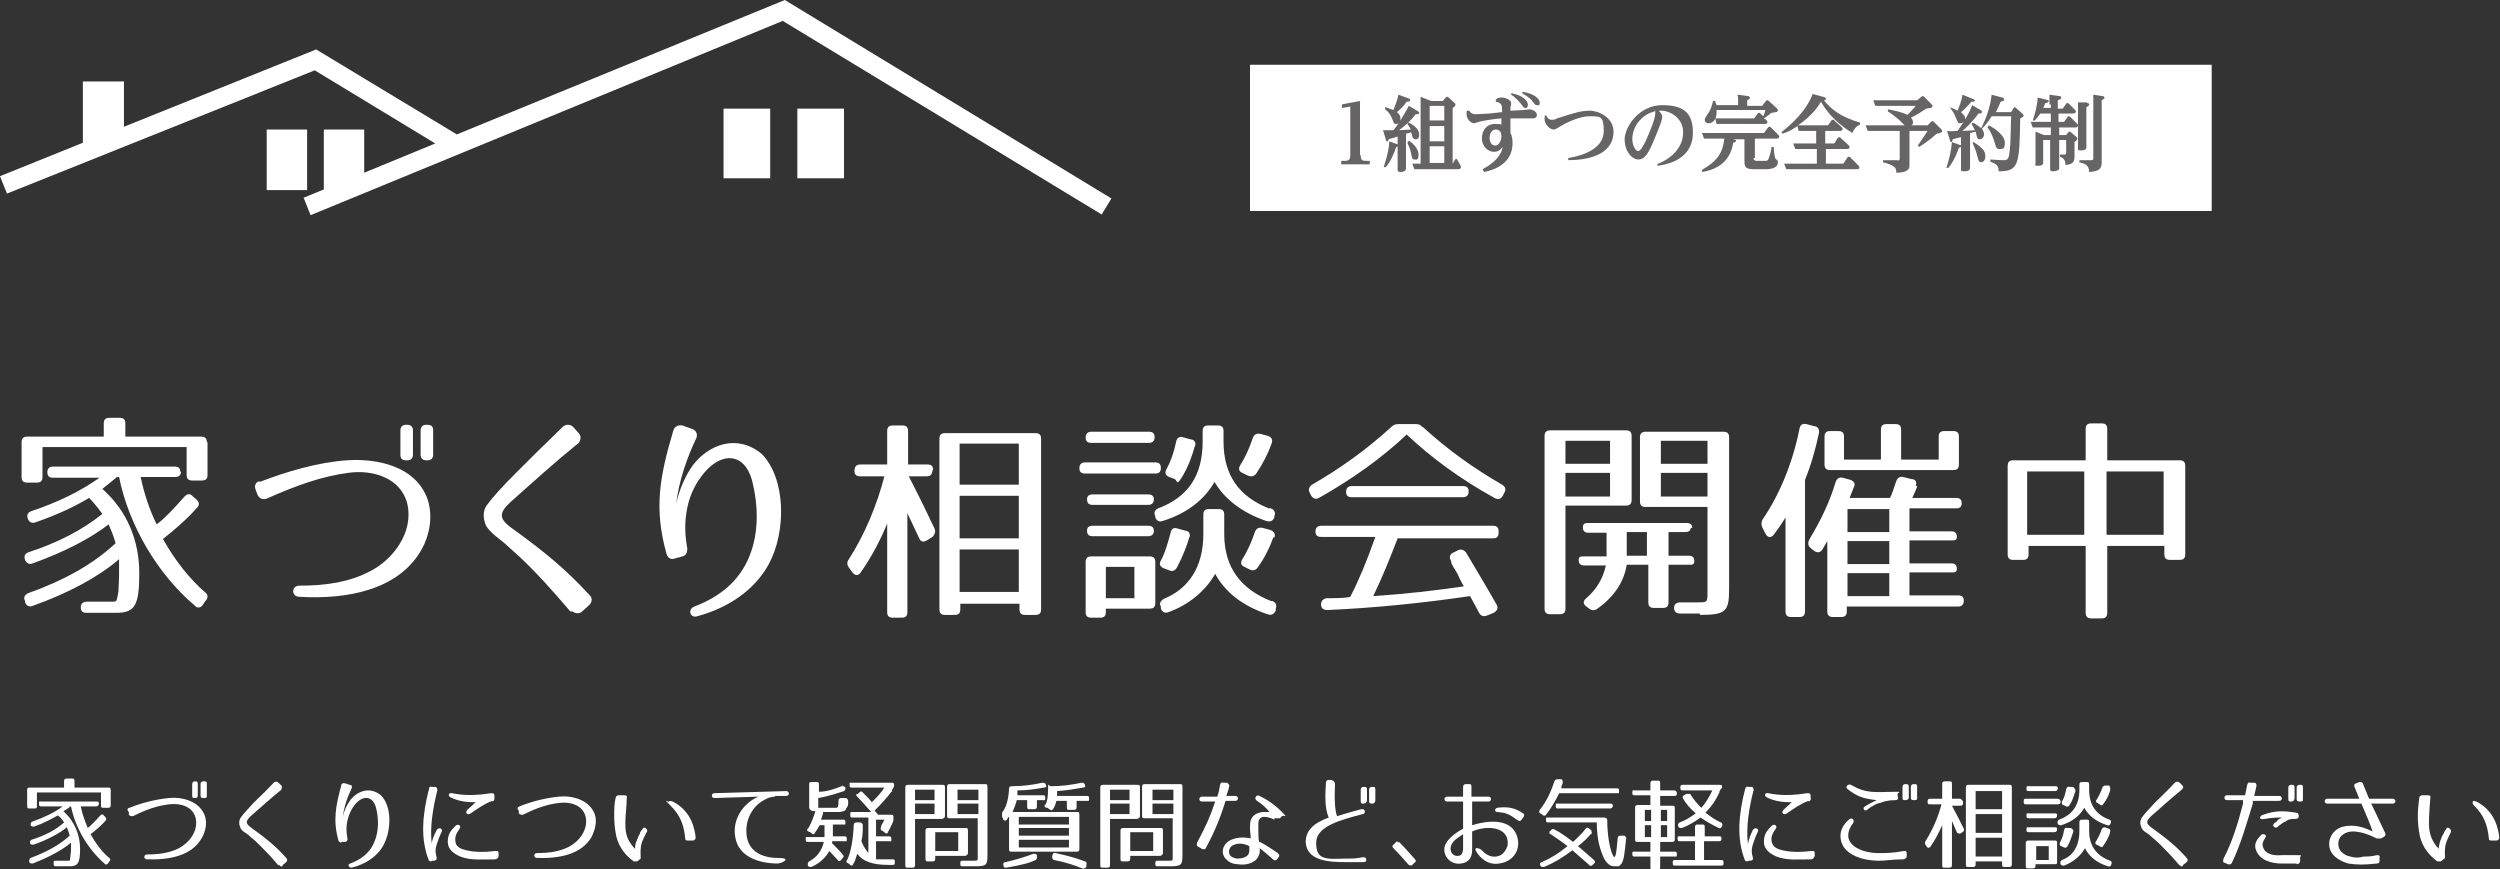 <?xml version="1.0" encoding="UTF-8"?>
<svg xmlns="http://www.w3.org/2000/svg" version="1.1" viewBox="0 0 359 124.8">
  <rect x="0" y="0" width="359" height="124.8" fill="#333333" stroke="none"/>
  <defs>
    <style>
      .cls-1 {
        fill: #666465;
      }

      .cls-2 {
        fill: #fff;
      }
    </style>
  </defs>
  <!-- Generator: Adobe Illustrator 28.7.1, SVG Export Plug-In . SVG Version: 1.2.0 Build 142)  -->
  <g>
    <g id="_レイヤー_1" data-name="レイヤー_1">
      <g id="_レイヤー_1-2" data-name="_レイヤー_1">
        <g>
          <polygon class="cls-2" points="112.7 0 65.6 19.3 45.4 7.1 17.8 18.2 17.8 11.7 11.9 11.7 11.9 20.5 0 25.3 1 27.8 45.2 10.1 62.5 20.6 52.3 24.8 52.3 18.6 46.5 18.6 46.5 27.2 43.6 28.4 44.6 30.9 112.4 3 158.2 30.8 159.6 28.5 112.7 0"/>
          <rect class="cls-2" x="103.9" y="15.6" width="6.7" height="10"/>
          <rect class="cls-2" x="114.5" y="15.6" width="6.7" height="10"/>
          <rect class="cls-2" x="38.3" y="18.6" width="5.8" height="8.7"/>
        </g>
        <g>
          <path class="cls-2" d="M15.9,113.5v2.1c0,.3-.1.4-.4.4h-.6c-.3,0-.4,0-.4-.4v-1.8H5.3v1.9c0,.3,0,.4-.4.4h-.6c-.3,0-.4,0-.4-.4v-2.2c0-.3,0-.4.4-.4h4.9v-.9c0-.3.1-.4.4-.4h.7c.3,0,.4,0,.4.4v.9h4.9c.2,0,.3,0,.3.4ZM14.2,115.4c0,.2-.1.4-.4.4h-2.2c.2,1.1.6,2.1,1,3.1.5-.4,1.1-1,1.8-1.8.2-.2.4-.2.5,0l.2.2c.2.2.2.4.1.5-.6.7-1.3,1.3-2.2,2,.8,1.4,1.7,2.6,2.7,3.4.2.2.2.3,0,.5l-.2.3c-.2.2-.4.2-.5,0-2.3-2-4.2-5.1-4.8-8.2h-.1c-.2.2-.5.4-1,.7,1.6,1.4,2.4,3.4,2.4,5.4s-.3,2.5-1.5,2.5h-1.9c-.3,0-.4,0-.4-.4s0-.4.4-.4h1.6c.5,0,.3,0,.4-.6,0-.2.1-.6.1-1.1v-.9c-1.3,1.1-3.2,2.1-5.5,3-.2,0-.4,0-.5-.2h0c0-.3,0-.5.2-.6,2.4-.9,4.2-1.9,5.6-3.2-.1-.5-.3-.9-.4-1.2-1.1.9-2.8,1.8-4.8,2.5-.2,0-.4,0-.5-.2h0c0-.2,0-.4.2-.5,1.9-.6,3.5-1.4,4.7-2.5-.3-.5-.6-.8-.9-1-.9.5-2,1.1-3.4,1.6-.2,0-.4,0-.5-.2h0c0-.2,0-.4.2-.5,1.7-.6,3.2-1.3,4.4-2.2h-3c-.3,0-.4,0-.4-.4s0-.3.4-.3h7.8c.3,0,.4,0,.4.3h0Z"/>
          <path class="cls-2" d="M18.6,116c1.7-.7,3.7-1.2,5.6-1.4,1.9-.2,4.4.4,5.2,2.5.4,1.1.1,2.3-.4,3.2-1.5,2.7-4.9,3.2-7.9,3.1-.5,0-.5-.7,0-.7,1.7,0,3.2-.2,4.6-.9,1.5-.8,2.8-2.5,2.4-4.3-.4-1.7-2.2-2.2-3.8-2-1.7.2-3.2.7-5.2,1.7-.3,0-.4,0-.6-.2v-.4c-.3-.3-.2-.5,0-.6h0ZM28,114.6h0c-.3,0-.4,0-.4-.4v-1.6c0-.2.1-.4.4-.4h0c.2,0,.4,0,.4.4v1.6c0,.3-.1.4-.4.4ZM29.3,114.6h0c-.3,0-.5,0-.5-.4v-1.6c0-.2.1-.4.4-.4h.1c.3,0,.4,0,.4.4v1.6c0,.3,0,.4-.4.4Z"/>
          <path class="cls-2" d="M40,124.3c-.6-.7-1.1-1.3-1.7-1.9-.7-.7-1.3-1.4-2.3-2.2-.3-.3-.6-.5-.9-.7-.3-.2-.5-.4-.6-.7-.2-.4-.2-.9,0-1.3.4-.6,1.1-1.3,1.9-2.2.8-.8,1.6-1.5,2.9-2.9.2-.2.5-.2.7,0l.4.4c.2.2,0,.4,0,.6-1.6,1.3-2.8,2.4-4.4,3.8-.7.7-.8,1,0,1.6,2.2,1.6,3.6,2.7,5.1,4.4.2.2.2.4,0,.6l-.5.4c0,.3-.3.3-.5,0h-.1Z"/>
          <path class="cls-2" d="M50.5,113.2c-.6,1.2-1.1,2.7-1.3,4.2.2-1,.6-1.8,1.1-2.5,1-1.3,2.8-2,4.4-.7,1.6,1.6,1.5,5,.4,7.1-.9,1.7-2.6,2.8-4.6,3.3-.5,0-.6-.5-.2-.6,1.6-.6,2.9-1.6,3.5-3.2.6-1.5.6-3.2.2-4.8-.5-1.8-1.9-1.8-3-.5-.5.6-.9,1.4-1.1,2.3-.2.8-.2,1.7,0,2.6,0,.2,0,.4-.3.5h-.5c-.2.2-.4,0-.5-.2-.8-2.9-.4-4.9.4-7.9,0-.3.3-.4.6-.3l.6.2c.3,0,.4.2.3.5Z"/>
          <path class="cls-2" d="M62.8,113.5c-.6,2.4-1.1,5.2-.8,7.7,0-.5.3-1.2.7-2,.3-.5,1-.2.7.3-.3.6-.5,1.2-.7,1.8-.2.6-.2,1.2,0,1.8,0,.3,0,.4-.3.5h-.3c-.3.2-.4,0-.5,0-1.3-3.2-.9-6.8,0-10.3,0-.3.2-.4.5-.3h.5s.3.3.2.6h0ZM71.1,123.4c-1.7,0-3.5.2-5-.4-.9-.4-1.8-1-1.8-2.1s.4-1.6,1.1-2.3c.4-.4.9,0,.6.4-.5.7-.7,1.2-.6,1.8,0,.6.5,1,1.2,1.2,1.3.4,2.9.4,4.6.2.3,0,.4,0,.4.4v.3c0,.3-.3.5-.5.5ZM70.7,115c-1.1.4-2.1,1.1-3.1,1.8-.4.3-.9,0-.5-.5l1.2-1.1c-.8,0-2.2,0-3.6-.7-.4-.2-.3-.7.2-.6,1.9.4,3.7.3,5.6,0,.3,0,.5,0,.5.4v.2c0,.3,0,.5-.3.6h0Z"/>
          <path class="cls-2" d="M74.6,115.8c1.7-.7,3.7-1.2,5.6-1.4,1.9-.2,4.4.4,5.2,2.5.4,1.1,0,2.3-.4,3.2-1.5,2.7-4.9,3.2-7.9,3.1-.5,0-.5-.7,0-.7,1.7,0,3.2-.2,4.6-.9,1.5-.8,2.8-2.5,2.4-4.3-.4-1.7-2.2-2.2-3.8-2-1.7.2-3.2.7-5.2,1.7-.3,0-.4,0-.6-.2v-.4c-.3-.3-.2-.5.1-.6Z"/>
          <path class="cls-2" d="M90,114.5c0,1.4-.2,2.5-.2,3.6s0,2.4,1.4,3.8c0-.3,0-.7.2-1.1.2-.5.3-.8.5-1.1,0-.3.3-.5.4-.7s.3-.2.5,0,.2.4,0,.6c-.2.4-.4.8-.6,1.3-.3.9-.2,1.6-.2,2v.4l-.5.4h-.5c-1.2-.9-2.1-2-2.5-3.6-.2-1-.3-1.9-.3-2.9s0-1.7.2-2.6c0-.2.2-.4.4-.4h.5c.6,0,.8,0,.7.4h0ZM98.4,120.4c-.2-2.1-.8-3.4-2.1-4.7s-.3-.4-.2-.6c0-.2.4,0,.5,0,2.8,1.4,3.2,4.2,3.3,5.2,0,.2-.2.4-.4.4h-.7c-.2,0-.4,0-.4-.3Z"/>
          <path class="cls-2" d="M111.3,114.4c-.6,0-1.1.2-1.6.5-1.7.9-2.7,2.9-2.5,4.9.2,2.5,2.3,3.4,4.5,3.4s.5.8,0,.8c-2.6,0-5.6-.9-6.1-3.7-.5-2.5,1-4.9,3.3-5.9l-6.3.2c-.5,0-.5-.7,0-.7l10.3-.3c.5,0,.5.7,0,.7h-1.6Z"/>
          <path class="cls-2" d="M120.9,112.9c.2,0,.4,0,.5.2h0c0,.2,0,.4-.2.5-1.2.4-2.5.8-3.7,1v1.4h2.6c.3,0,.3-.5.3-.8v-.2c0-.3.2-.4.4-.4h.6c.3,0,.4.3.4.5,0,.4,0,.7-.3,1,0,.3-.3.4-.9.5h-2.4c0,.4-.2.7-.3,1.1h3.1c.3,0,.4,0,.4.4s0,.3-.4.3h-1.4v1.7h1.6c.3,0,.4,0,.4.4s0,.3-.4.3h-1.7v.3c.6.6,1.1,1.1,1.5,1.6.2.2.2.4,0,.5l-.2.3c-.2.2-.4.2-.5,0-.5-.5-.9-1-1.2-1.3-.5.9-1.4,1.8-2.6,2.3-.2,0-.4,0-.5-.2h0c0-.3,0-.5.2-.6,1.1-.6,1.8-1.5,2.1-2.8h-2.2c-.3,0-.4,0-.4-.4s0-.3.4-.3h2.3v-1.7h-.7c-.2.4-.4.7-.7,1.1,0,.2-.3.3-.5,0l-.4-.2c-.2,0-.3-.3,0-.5.4-.7.7-1.5,1-2.4-.7,0-.9-.3-.9-.6v-3.2c0-.3,0-.4.4-.4h.6c.3,0,.4,0,.4.4v1c1.1,0,2.3-.4,3.5-.9h-.2ZM128,113.7c-.6.8-1.4,1.7-2.4,2.7l.5.6h1.8c.3,0,.4,0,.4.4v.2c0,.2,0,.3-.1.5-.2.4-.4.9-.7,1.4,0,.2-.3.3-.5,0l-.3-.2c-.2,0-.3-.3-.2-.5,0-.3.3-.6.5-1.1h-1.2v2.4h1.8c.3,0,.4,0,.4.4s0,.3-.4.3h-1.8v2.6h2.3c.3,0,.4,0,.4.4s-.1.4-.4.4h-.5c-2.3,0-3.7-.5-4.5-1.6-.2.6-.3,1.1-.6,1.5,0,.2-.3.3-.5,0l-.3-.2c-.2,0-.2-.3,0-.5.5-1.1.8-2.8.9-4.9,0-.3.2-.4.4-.4h.5c.2,0,.4.2.4.4,0,.7,0,1.5-.2,2.3.3.8.7,1.3,1,1.7v-5.1h-2.2c-.3,0-.4,0-.4-.4s0-.4.4-.4h2.6c-.8-.9-1.4-1.6-1.9-2.1s-.2-.4,0-.5l.2-.2c.2-.2.4-.2.5,0,.5.5,1,1,1.3,1.4.6-.6,1.3-1.3,1.8-2.1h-4.6c-.3,0-.4,0-.4-.4s0-.3.4-.3h5.6c.3,0,.4,0,.4.4h0c-.1.4-.2.5-.3.6v.3h0Z"/>
          <path class="cls-2" d="M135.2,117.6h-3.8v6.6c0,.3-.1.4-.4.4h-.6c-.3,0-.4,0-.4-.4v-11.1c0-.3.1-.4.4-.4h4.9c.3,0,.4,0,.4.4v4.1c0,.2-.2.4-.5.4h0ZM134.2,113.4h-2.8v1.5h2.8v-1.5ZM134.2,115.4h-2.8v1.5h2.8v-1.5ZM138.6,122.9h-4.3v.4c0,.3-.1.4-.4.4h-.6c-.3,0-.4,0-.4-.4v-4c0-.3.1-.4.4-.4h5.3c.3,0,.4,0,.4.4v3.3s-.2.3-.4.3ZM137.6,119.5h-3.3v2.7h3.3v-2.7ZM140,124.4h-1.7c-.3,0-.4,0-.4-.4s.1-.4.4-.4h1.5c.7,0,.6,0,.6-.9v-5.2h-4c-.3,0-.4,0-.4-.4v-4.1c0-.3.1-.4.4-.4h5c.3,0,.4,0,.4.4v9.7c0,1.5-.1,1.7-1.8,1.7ZM140.5,113.4h-3v1.5h3v-1.5ZM140.5,115.4h-3v1.5h3v-1.5Z"/>
          <path class="cls-2" d="M143.9,116.7c.6-.8.9-1.8,1-3.4,0-.3.1-.4.4-.4,1.6,0,3-.2,4.4-.5.2,0,.4,0,.5.3s0,.4-.3.4c-1.2.2-2.3.4-3.8.4v.7h3.6c.3,0,.4,0,.4.4s-.1.3-.4.3h-.8v.9c0,.3-.1.4-.4.4h-.6c-.3,0-.4,0-.4-.4v-.9h-1.5c-.1.5-.3,1-.6,1.7h9.2c.3,0,.4,0,.4.4v4.9c0,.3-.1.4-.4.4h-9.3c-.3,0-.4,0-.4-.4v-4.6c-.1,0-.2.2-.3.4-.2.2-.4.2-.5,0l-.2-.4v-.5h0ZM148.7,123.5c-1,.5-2.5.8-4.2,1.1-.2,0-.4,0-.4-.3h0c-.1-.3,0-.5.3-.5,1.3-.3,2.7-.7,4-1.2.2,0,.4,0,.5.2v.2c0,.2,0,.4-.2.5h0ZM153.5,117.3h-7.2v1.1h7.2v-1.1ZM153.5,118.9h-7.2v1.1h7.2v-1.1ZM153.5,120.6h-7.2v1.1h7.2v-1.1ZM150.1,115.6c.3-.5.4-1.2.4-2.3s.1-.4.4-.4c1.6,0,3-.2,4.4-.5.2,0,.4,0,.5.3s0,.4-.3.4c-1.1.2-2.3.4-3.7.5v.7h4.2c.3,0,.4,0,.4.4s-.1.3-.4.3h-1.4v.9c0,.3-.1.4-.4.4h-.6c-.3,0-.4,0-.4-.4v-.9h-1.5c-.1.4-.2.8-.5,1.2-.1.2-.3.2-.5,0l-.3-.2c-.4,0-.5-.3-.3-.5h0ZM151.6,122.5c2.3.5,3.4.9,4.2,1.2.2,0,.3.3.2.5v.3c-.2.2-.4.3-.6.2-1.2-.5-2.5-.9-4-1.2-.2,0-.3-.2-.3-.4v-.2c.1-.4.3-.5.5-.4h0Z"/>
          <path class="cls-2" d="M163.2,117.6h-3.8v6.6c0,.3-.1.4-.4.4h-.6c-.3,0-.4,0-.4-.4v-11.1c0-.3.1-.4.4-.4h4.9c.3,0,.4,0,.4.4v4.1c0,.2-.2.4-.5.4h0ZM162.2,113.4h-2.8v1.5h2.8v-1.5ZM162.2,115.4h-2.8v1.5h2.8v-1.5ZM166.6,122.9h-4.3v.4c0,.3-.1.4-.4.4h-.6c-.3,0-.4,0-.4-.4v-4c0-.3.1-.4.4-.4h5.3c.3,0,.4,0,.4.4v3.3s-.2.3-.4.3ZM165.6,119.5h-3.3v2.7h3.3v-2.7ZM168,124.4h-1.7c-.3,0-.4,0-.4-.4s.1-.4.4-.4h1.5c.7,0,.6,0,.6-.9v-5.2h-4c-.3,0-.4,0-.4-.4v-4.1c0-.3.1-.4.4-.4h5c.3,0,.4,0,.4.4v9.7c0,1.5-.1,1.7-1.8,1.7ZM168.5,113.4h-3v1.5h3v-1.5ZM168.5,115.4h-3v1.5h3v-1.5Z"/>
          <path class="cls-2" d="M173.2,121.7c-.1.3-.3.3-.6.2l-.5-.3c-.2,0-.3-.3-.2-.6,1.2-2.2,2-4,2.6-5.9h-1.9c-.5,0-.5-.7,0-.7h2.2c.2-.5.3-1.1.4-1.7.1-.3.2-.4.5-.3h.5c.3.2.4.4.3.6-.1.5-.3.9-.4,1.3h1.3c.5,0,.5.7,0,.7h-1.4c-.7,2.2-1.4,4.1-2.8,6.7h0ZM183,117.7c-.6-.3-1.1-.4-1.5-.4s-.8.3-.8.9v1.2c0,.4,0,.9.1,1.5.3,0,1.5.8,2.7,1.6.2.2.3.4.1.6l-.2.3c-.2.2-.4.2-.6,0-.9-.8-1.5-1.3-1.9-1.6v.5c0,.2-.1.5-.2.7-.5,1-1.9,1.3-3,1.1-.5,0-1.1-.2-1.5-.6-1.1-.9-.6-2.4.6-2.9.9-.4,1.9-.4,2.8-.2,0-.6-.1-1-.1-1.4s0-.8.1-1.2c.3-.9,1.2-1.2,2-1.2s.5,0,.7,0c-.4-.5-1-1.1-1.8-1.6-.5-.3-.1-1,.4-.7,1.2.6,2.2,1.3,3.2,2.3s.2.4,0,.6l-.3.3h-.8s0,.2,0,.2ZM177,121.4c-.5.3-.7,1-.3,1.5.2.2.5.3.9.4.7,0,1.5-.2,1.7-.7.1-.2.1-.3.1-.5v-.6c-.8-.4-1.6-.5-2.4-.1Z"/>
          <path class="cls-2" d="M191.7,112.7c-.1,2.2,0,3.7.3,4.5.7-.2,1.9-.6,3.5-1,.3,0,.4,0,.5.3,0,.2-.1.4-.3.4-3,.8-6.7,1.7-6.7,4.1s1.2,2.4,4,2.3c1.2,0,1.6,0,2.7-.2.3,0,.4,0,.5.3,0,.3-.1.4-.4.4h-2.7c-2.3,0-5.5-.2-5.6-2.9,0-1.6,1.1-2.7,3.3-3.5-.6-1.4-.5-3.3-.4-5,0-.3.2-.4.4-.4h.4c.4.2.5.3.5.6h0ZM195.8,115.4h0c-.3,0-.4,0-.4-.4v-1.6c0-.2.1-.4.4-.4h.1c.2,0,.4,0,.4.4v1.6c-.1.3-.3.4-.5.4ZM197.1,115.4h0c-.3,0-.5,0-.5-.4v-1.6c0-.2.1-.4.4-.4h.1c.3,0,.4,0,.4.4v1.6c-.1.3-.2.4-.4.4Z"/>
          <path class="cls-2" d="M200.9,120.9c.8.8,1.5,1.6,2.3,2.5.2.2.1.4-.1.5l-.3.3c-.2.2-.4,0-.5,0-.8-.9-1.5-1.7-2.2-2.4-.2-.2-.2-.4,0-.5l.3-.3c.1-.2.3-.2.5,0h0Z"/>
          <path class="cls-2" d="M211.4,115.1v3.4c1.9-.6,5.2-1.1,6.3,1.2.9,2-.2,4-2.4,4.3-1.1.2-2.2-.2-3.1-1.4s.3-.8.6-.5c.7.8,1.7,1.2,2.7.7.5-.3.8-.8,1-1.4.3-2.8-3.1-2.9-5.1-2v2.7c0,1-.5,1.8-1.6,1.9-1.2.2-2.4-.7-2.4-2s1.6-2.4,2.7-3v-3.9h-2.3c-.5,0-.5-.7,0-.7h2.3v-1.4c0-.3.2-.4.4-.4h.4c.3,0,.4,0,.4.4v1.4h2.5c.4,0,.4.7,0,.7h-2.4,0ZM208.3,121.9c0,.6.5,1.1,1.1,1,.5,0,.7-.5.7-1.1v-2c-.7.5-1.8,1-1.8,2.1ZM217.8,117.7c-1.2-.9-1.7-1-2.8-1.1-.4,0-.4-.5,0-.6,1.5-.2,2.6,0,3.7.8.2,0,.2.3.1.5l-.3.4c-.2.3-.4.2-.7,0Z"/>
          <path class="cls-2" d="M224.4,112.5c-.1.2-.2.4-.2.7h7.9c.3,0,.4,0,.4.4s-.1.3-.4.3h-8.2c-.5,1-1.1,2.1-1.9,3.1-.2.2-.3.2-.5,0l-.3-.2c-.2,0-.2-.3-.1-.5.9-1.1,1.6-2.5,2.1-4.1.1-.2.2-.3.5-.3h.5c.2,0,.2.3.2.5h0ZM228.5,119.7c-.5.6-1.1,1.2-1.9,1.8.7.6,1.5,1.3,2.3,2,.2.2.2.4,0,.5l-.2.2c-.2.2-.4.2-.5,0-.9-.8-1.7-1.5-2.4-2.1-1.2.9-2.6,1.8-4.1,2.4-.2,0-.4,0-.5-.2h0c-.1-.2-.1-.4.2-.5,1.2-.5,2.5-1.3,3.7-2.3-.9-.7-1.7-1.2-2.4-1.7-.2,0-.3-.3-.1-.5h.1c.1-.3.3-.3.5-.2,1,.5,1.9,1.2,2.7,1.8.6-.6,1.3-1.2,1.8-1.9.2-.2.3-.2.5,0l.3.2c0,.2.2.4,0,.6h0ZM230.8,117.8c0,2.2.4,4.2.8,5s.5-.3.7-2.4c0-.3.2-.4.4-.4h.5c.2,0,.4.3.3.5-.1,1.1-.2,1.9-.3,2.5-.1.5-.2.8-.4,1.1-.1,0-.2.2-.3.3h-.7c-.7,0-1.3-.6-1.7-1.7-.5-1.2-.8-2.7-.8-4.6h-6.9c-.3,0-.4,0-.4-.4s.1-.3.4-.3h8c.2,0,.4.2.4.3h0ZM231.6,115.7c0,.2-.1.4-.4.4h-7.4c-.3,0-.4,0-.4-.4s.1-.3.4-.3h7.4c.2,0,.4,0,.4.3Z"/>
          <path class="cls-2" d="M240.8,114c0,.2-.1.3-.4.3h-2v1.4h1.7c.3,0,.4,0,.4.4v4.4c0,.3-.1.4-.4.4h-1.7v1.4h2c.3,0,.4,0,.4.4s-.1.3-.4.3h-2v1.5c0,.3-.1.4-.4.4h-.6c-.3,0-.4,0-.4-.4v-1.5h-2.2c-.3,0-.4,0-.4-.4s.1-.3.4-.3h2.2v-1.4h-1.8c-.3,0-.4,0-.4-.4v-4.5c0-.3.1-.4.4-.4h1.8v-1.4h-2.2c-.3,0-.4,0-.4-.4s.1-.3.4-.3h2.2v-1c0-.3.1-.4.4-.4h.6c.3,0,.4,0,.4.4v1h2c.3,0,.4.2.4.5ZM237.1,116.3h-.9v1.6h.9v-1.6ZM237.1,118.5h-.9v1.7h.9v-1.7ZM239.4,116.3h-.9v1.6h.9v-1.6ZM239.4,118.5h-.9v1.7h.9v-1.7ZM247.2,120.5c0,.2-.1.3-.4.3h-2.1v2.7h2.4c.3,0,.4,0,.4.4s-.1.4-.4.4h-6.5c-.3,0-.4,0-.4-.4s.1-.4.4-.4h2.8v-2.7h-2.1c-.3,0-.4,0-.4-.4s.1-.3.4-.3h2.1v-1.3c0-.3.1-.4.4-.4h.6c.3,0,.4,0,.4.4v1.3h2.1c.2,0,.3,0,.3.4ZM246.9,113.8c-.5,1.1-1.1,2-2,2.9.8.6,1.5,1.1,2.2,1.4.2,0,.3.3.2.5h0c-.1.3-.3.4-.5.3-1-.5-1.9-1-2.6-1.5-.7.5-1.6,1.1-2.7,1.5-.2,0-.4,0-.5-.2h0c-.1-.3,0-.5.2-.6.8-.3,1.5-.7,2.3-1.3-.8-.7-1.4-1.4-1.8-2.1-.1-.2-.1-.4.1-.5l.4-.2h.5c.5.8,1,1.4,1.6,2,.6-.6,1.1-1.5,1.6-2.5h-4.2c-.3,0-.4,0-.4-.4s.1-.4.4-.4h5.2c.3,0,.4,0,.4.4h0c-.3.3-.3.4-.4.6h0Z"/>
          <path class="cls-2" d="M251.8,113.5c-.6,2.4-1.1,5.2-.8,7.7.1-.5.3-1.2.7-2,.3-.5,1-.2.7.3-.3.6-.5,1.2-.7,1.8-.2.6-.2,1.2,0,1.8.1.3,0,.4-.3.5h-.3c-.3.2-.4,0-.5,0-1.3-3.2-.9-6.8,0-10.3.1-.3.2-.4.5-.3h.5c.1,0,.3.3.2.6h0ZM260.1,123.4c-1.7,0-3.5.2-5-.4-.9-.4-1.8-1-1.8-2.1s.4-1.6,1.1-2.3c.4-.4.9,0,.6.4-.5.7-.7,1.2-.6,1.8.1.6.5,1,1.2,1.2,1.3.4,2.9.4,4.6.2.3,0,.4,0,.4.4v.3c-.1.3-.3.5-.5.5ZM259.7,115c-1.1.4-2.1,1.1-3.1,1.8-.4.3-.9,0-.5-.5l1.2-1.1c-.8,0-2.2,0-3.6-.7-.4-.2-.3-.7.2-.6,1.9.4,3.7.3,5.6,0,.3,0,.5,0,.5.4v.2c.1.3,0,.5-.3.6h0Z"/>
          <path class="cls-2" d="M273.3,123.4c-1.5,0-2.5.2-3.4.2-1.5,0-3.2-.3-4.4-1.2-1.1-.8-1.5-2.2-1-3.4.2-.4.5-.9,1-1.3.4-.4.9,0,.6.5-2.2,3,1.3,4.4,3.9,4.3.9,0,1.8,0,3.4-.3.3,0,.4,0,.4.4v.4c0,.2-.3.4-.5.4ZM272.2,114.9c-1.1,0-1.7.2-2.2.4-.3,0-1,.3-1.9,1-.4.3-.7-.3-.3-.5.8-.5,1.5-.8,1.7-.9-1.7-.2-2.7-.4-4.2-1.6-.4-.3.1-.8.5-.6,1,.6,1.9.9,2.9,1s2.2,0,3.4,0,.4,0,.4.4v.2c.2.4,0,.6-.3.6ZM273.6,114.9h0c-.3,0-.4,0-.4-.4v-1.5c0-.2.1-.4.4-.4h.1c.2,0,.4,0,.4.4v1.6c-.1.2-.2.3-.5.3ZM274.9,114.9h0c-.3,0-.5,0-.5-.4v-1.5c0-.2.1-.4.4-.4h.1c.3,0,.4,0,.4.4v1.6c0,.2,0,.3-.4.3Z"/>
          <path class="cls-2" d="M281.9,115.3h0c0,.3-.1.4-.4.4h-1.2c.7,1.3,1.3,2.5,1.7,3.3.1.2,0,.4-.2.5l-.3.2c-.2,0-.4,0-.5-.2l-.7-1.6v6.3c0,.3-.1.4-.4.4h-.6c-.3,0-.4,0-.4-.4v-5.7c-.5,1.1-1,2.1-1.7,3.1-.2.2-.4.2-.5,0l-.2-.3c-.1-.2-.1-.3,0-.5,1-1.6,1.8-3.4,2.3-5.3h-1.6c-.3,0-.4,0-.4-.4h0c0-.3.1-.4.4-.4h1.7v-2.1c0-.3.1-.4.4-.4h.6c.3,0,.4,0,.4.4v2.1h1.2c.3.2.4.3.4.6h0ZM288.5,124.5h-.6c-.3,0-.4,0-.4-.4v-.4h-3.8v.4c0,.3-.1.4-.4.4h-.6c-.3,0-.4,0-.4-.4v-11c0-.3.1-.4.4-.4h5.8c.3,0,.4,0,.4.4v11c0,.3-.1.4-.4.4ZM287.5,113.6h-3.8v2.6h3.8v-2.6ZM287.5,116.9h-3.8v2.7h3.8v-2.7ZM287.5,120.3h-3.8v2.7h3.8v-2.7Z"/>
          <path class="cls-2" d="M295.9,115.1c0,.3-.1.4-.4.4h-4.5c-.3,0-.4,0-.4-.4s.1-.4.4-.4h4.5c.2,0,.4.2.4.4ZM295.5,113.2c0,.2-.1.4-.4.4h-3.7c-.3,0-.4,0-.4-.4s.1-.3.4-.3h3.7c.2,0,.4,0,.4.3ZM295.1,124.1h-2.8v.2c0,.3-.1.4-.4.4h-.6c-.3,0-.4,0-.4-.4v-3.2c0-.3.1-.4.4-.4h3.7c.3,0,.4,0,.4.4v2.6c0,.3,0,.4-.3.4h0ZM295.4,117.1c0,.2-.1.4-.4.4h-3.6c-.3,0-.4,0-.4-.4s.1-.3.4-.3h3.6c.3,0,.4,0,.4.3ZM295.4,119.1c0,.2-.1.4-.4.4h-3.6c-.3,0-.4,0-.4-.4s.1-.3.4-.3h3.6c.3,0,.4,0,.4.3ZM294.2,121.5h-1.8v2h1.8v-2ZM302.9,117.7c.2,0,.3.3.2.5h0c-.1.3-.3.4-.5.3-1.6-.5-2.7-1.4-3.3-2.5-.6,1.1-1.7,2-3.3,2.5-.2,0-.4,0-.5-.2h0c-.1-.3,0-.5.2-.6,1.9-.7,2.9-2.1,2.9-4.3v-.7c0-.3.1-.4.4-.4h.6c.3,0,.4,0,.4.4v.7c0,2.2,1,3.6,2.9,4.3h0ZM297.7,119.5c-.2.6-.4,1.3-.8,2-.1.2-.3.3-.5.2l-.4-.2c-.2,0-.3-.3-.2-.5.3-.5.5-1.1.6-1.8.1-.3.2-.4.5-.3h.5c.3.2.4.4.3.6ZM303,123.6c.2,0,.3.3.2.5h0c-.1.3-.2.4-.5.3-1.6-.5-2.7-1.4-3.3-2.6-.6,1.1-1.7,2-3,2.5-.2,0-.4,0-.5-.2h0c-.1-.3,0-.5.2-.6,1.6-.6,2.5-2,2.5-4.2v-1.2c0-.3.1-.4.4-.4h.6c.3,0,.4,0,.4.4v1.2c0,2.2,1.1,3.6,3,4.3h0ZM298,113.7c-.2.6-.4,1.3-.8,1.9-.1.2-.3.3-.5.2l-.4-.2c-.2,0-.3-.3-.2-.5.3-.5.5-1.1.6-1.8.1-.2.2-.4.5-.3h.5c.3.3.4.5.3.7ZM303,113.6c-.2.6-.5,1.3-1,1.9-.1.2-.3.2-.5,0l-.3-.2c-.2,0-.3-.3-.1-.5.3-.5.6-1.1.8-1.7.1-.2.2-.3.5-.3h.5c.1.3.2.4.1.7h0ZM303,119.6c-.2.6-.5,1.2-1,1.9-.1.2-.3.2-.5,0l-.4-.2c-.2,0-.3-.3-.1-.5.3-.5.6-1.1.8-1.7.1-.2.2-.3.5-.3l.5.2c.2,0,.3.3.2.5h0Z"/>
          <path class="cls-2" d="M313,124.3c-.6-.7-1.1-1.3-1.7-1.9-.7-.7-1.3-1.4-2.3-2.2-.3-.3-.6-.5-.9-.7s-.5-.4-.6-.7c-.2-.4-.2-.9,0-1.3.4-.6,1.1-1.3,1.9-2.2.8-.8,1.6-1.5,2.9-2.9.2-.2.5-.2.7,0l.4.4c.2.2.1.4-.1.6-1.6,1.3-2.8,2.4-4.4,3.8-.7.7-.8,1,0,1.6,2.2,1.6,3.6,2.7,5.1,4.4.2.2.2.4,0,.6l-.5.4c-.1.3-.3.3-.5,0h0Z"/>
          <path class="cls-2" d="M320.5,123.9c-.1.2-.3.3-.6.2l-.4-.2c-.3,0-.3-.3-.2-.6,1.3-2.5,2.1-5.2,2.8-7.9v-.5c.1,0-2.3,0-2.3,0-.5,0-.5-.7,0-.7h2.6l.3-1.5c.1-.3.2-.4.5-.3h.5c.3,0,.4.3.3.6l-.3,1.3h3.6c.5,0,.5.7,0,.7h-3.8v.4c-.9,2.9-1.7,5.8-3,8.5ZM329.8,124h-2.2c-1.3,0-3.2-.4-3.7-2.1-.2-.8.2-1.4.8-2,.3-.3.9,0,.6.4-.4.6-.5,1-.3,1.4.3,1,1.6,1.2,2.6,1.1h2.2c1,0,.5,0,.5.4v.4c0,.3-.2.5-.5.5h0ZM327.7,117.4c-.5,0-1.5,0-2.5.2s-.7-.5-.2-.6c1.6-.6,2.9-.6,4.7-.3.3,0,.4.2.4.5s-.2.4-.5.4c-.5,0-1,0-1.4.4-.3,0-.5.3-.7.4s-.3.2-.5.4c-.4.2-.8-.3-.4-.6l.3-.2c.2-.3.4-.4.8-.6h0ZM329,115.1h0c-.3,0-.4,0-.4-.4v-1.6c0-.2.1-.4.4-.4h.1c.2,0,.4,0,.4.4v1.6c-.1.3-.2.4-.5.4ZM330.3,115.1h0c-.3,0-.5,0-.5-.4v-1.6c0-.2.1-.4.4-.4h.1c.3,0,.4,0,.4.4v1.6c0,.3,0,.4-.4.4Z"/>
          <path class="cls-2" d="M342.5,119.6c.1.2.1.4-.2.6l-.4.2h-.6c-1.4-.7-3.5-1.5-4.8-.6-.8.5-1,1.7-.3,2.5.4.4.8.6,1.3.7.6.2,1.3.2,1.9,0,.6,0,1.1,0,1.9-.2.3,0,.5,0,.4.4v.4c0,.3-.1.4-.4.4-1.7.2-2.9.2-4.1,0-1-.3-2.2-.9-2.6-2-.5-1.5.5-3,1.9-3.3,1.7-.4,3.2.2,4.2.7-.2-.7-.9-2.4-1.6-4h-4.9c-.5,0-.5-.7,0-.7h4.6c-.3-.7-.5-1.2-.7-1.7-.1-.3,0-.4.2-.5l.5-.2c.3,0,.4,0,.5.2l.9,2.2h3.4c.5,0,.5.7,0,.7h-3.1c.8,1.6,1.5,3.2,2,4.2h0Z"/>
          <path class="cls-2" d="M349,114.5c-.1,1.4-.2,2.5-.2,3.6s.1,2.4,1.4,3.8c0-.3.1-.7.2-1.1.2-.5.3-.8.5-1.1.1-.3.3-.5.4-.7s.3-.2.5,0,.2.4.1.6c-.2.4-.4.8-.6,1.3-.3.9-.2,1.6-.2,2s0,.3-.1.4l-.5.4h-.5c-1.2-.9-2.1-2-2.5-3.6-.2-1-.3-1.9-.3-2.9s.1-1.7.2-2.6c0-.2.2-.4.4-.4h.5c.6,0,.8,0,.7.4h0ZM357.4,120.4c-.2-2.1-.8-3.4-2.1-4.7-.2-.2-.3-.4-.2-.6.1-.2.4,0,.5,0,2.8,1.4,3.2,4.2,3.3,5.2,0,.2-.2.4-.4.4h-.7c-.2,0-.4,0-.4-.3h0Z"/>
        </g>
        <rect id="_長方形_1615" class="cls-2" x="179.5" y="9.3" width="138.1" height="21"/>
        <path class="cls-1" d="M195.4,22.3c0,.7.2.8.8.8h.5v.5h-4.1v-.5h.5c.7,0,.8-.3.8-.8v-7l-1.2.2v-.5c-.1,0,2.6-.5,2.6-.5v7.8h.1,0Z"/>
        <path class="cls-1" d="M203.5,15.9c.2.1.3.2.3.3,0,.2-.2.2-.5.2-1,1.3-1.9,1.9-2.4,2.3.3,0,1.5-.1,1.7-.1-.1-.2-.2-.4-.5-.8l.2-.2c.6.3,1.5.9,1.5,1.7s-.5.7-.6.7c-.2,0-.3-.2-.4-.4,0-.1-.1-.5-.2-.6-.2.1-.3.1-.7.2v5c0,.5-.7.5-.8.5-.3,0-.4-.1-.4-.3v-4.8c-.5.2-1.1.3-1.3.4,0,.2-.1.3-.2.3s-.2-.1-.2-.3l-.4-1.3h1.5c.9-1.1,1.9-2.9,2.2-3.5l1.2.7h0ZM200.6,20.7c.1,0,.2.1.2.2,0,.2-.2.2-.3.2-.3.9-.8,2.1-1.5,2.9h-.3c.6-1.8.8-3.1.8-3.7l1.1.4ZM199,15.4c.2.1.6.2,1.1.4.4-1.1.6-1.5.7-2.2l1.4.5c.3.1.3.2.3.3,0,.2-.3.2-.5.2-.5.7-.7.9-1.4,1.5.2.2.5.4.5.9s-.2.8-.6.8-.3-.1-.6-.8c-.3-.7-.6-1-1-1.3v-.3s.1,0,.1,0ZM202.3,20.2c.5.3,1.4,1.1,1.4,2s-.3.7-.6.7-.3-.1-.4-.6c-.2-1-.4-1.3-.6-1.8l.2-.3h0ZM207.2,14.5l.4-.5s.1-.1.2-.1.2,0,.2.1l.9.8s.1.1.1.2c0,.2-.1.3-.4.5v8l.3-.5c.1-.1.1-.2.2-.2s.1.1.2.2l.4.7s.1.2.1.3c0,.2-.2.3-.4.3h-6.3l-.3-.8h1.2v-9.6l1.5.6h1.7ZM205.3,15.2v2.1h2.1v-2.1s-2.1,0-2.1,0ZM205.3,18.1v2.2h2.1v-2.2h-2.1ZM205.3,21v2.4h2.1v-2.4h-2.1Z"/>
        <path class="cls-1" d="M212.9,24.3c.9-.5,2.5-1.4,2.9-3.2-.3.3-.5.7-1.3.7s-1.7-.8-1.7-1.9.6-2.1,1.9-2.1.7.1.9.2v-1c-1.2.1-2.4.3-2.8.4-.2,0-1,.3-1.1.3-.5,0-1.1-.6-1.1-1.3s0-.3.1-.5h.3c.1.2.3.5.9.5s1.7-.1,2-.1c.8-.1.9-.1,1.8-.2,0-1,0-1.3-.9-1.5v-.3c.2-.2.5-.3.8-.3.5,0,1.4.3,1.4.8s-.1.5-.1.6v.5c.2,0,1.8-.1,1.9-.1s.7-.1.8-.1c.4,0,1.1.3,1.1.8s-.5.5-.6.5h-3.2v2.1c.3.5.3,1.1.3,1.5,0,2.8-2.5,3.8-4.1,4.1l-.2-.4h0ZM214.7,20.9c.6,0,.9-.8.9-1.3,0-.8-.4-1-.8-1-.7,0-.9.8-.9,1.2s.2,1.1.8,1.1ZM217.1,13.4c1.6.3,2.3,1.1,2.3,1.6s-.2.5-.4.5-.2-.1-.6-.6c-.1-.1-.6-.8-1.4-1.3v-.2h0ZM218.7,13.2c1.4.2,2.4.9,2.4,1.5s-.2.4-.4.4-.2,0-.6-.5c-.1-.2-.6-.7-1.5-1.2v-.2h.1Z"/>
        <path class="cls-1" d="M222.1,16.7c.1.2.3.5.7.5s.4,0,.8-.2c2.5-.8,3.4-1.1,4.7-1.1s3.4,1,3.4,3c0,3.4-3.8,4.1-6.5,4.1v-.3c2.9-.5,5.1-1.7,5.1-3.9s-.5-2.1-2.1-2.1-3.8,1.2-4.4,1.6c-.3.2-.5.3-.7.3-.5,0-1.3-.7-1.3-1.5s.1-.4.1-.5h.2Z"/>
        <path class="cls-1" d="M237.9,23.6c2.1-.8,3.8-2.4,3.8-4.6s-2.1-3.1-3-3.1h-.5c.3.3.5.6.5.9,0,.6-1,2.8-1.3,3.6-.6,1.3-1.1,2.5-2.1,2.5s-2-1.2-2-2.9,2-4.9,5.4-4.9,4.4,1.4,4.4,4-1.8,4.3-5.1,4.7v-.2h0ZM234.4,20c0,.9.5,1.7.8,1.7s.6-.4,1.1-1.4c.3-.7,1.4-3.1,1.4-4s-.1-.2-.1-.3c-1.7.4-3.2,2-3.2,4Z"/>
        <path class="cls-1" d="M251.8,22.7c0,.3.2.4.5.4h1.1c.3,0,.5,0,.6-.4.1-.2.4-1.3.4-1.6h.3c0,.2.1,1.3.2,1.5,0,.2.1.2.3.4.1.1.1.2.1.3,0,1-1.4,1-1.9,1h-1.6c-1.3,0-1.3-.5-1.3-1.3v-3h-1.6c.3.1.4.1.4.2,0,.2-.2.2-.4.3-.2,1-.7,3.6-4.5,4.2v-.3c1.9-1.1,3-2.2,3.2-4.5h-2.9l-.3-.8h8.9l.6-.8s.1-.1.2-.1.2.1.2.1l1,1c.1.1.2.2.2.3,0,.2-.2.3-.3.3h-3.2v2.8h-.2ZM253.1,15.1l.5-.6c0-.1.1-.1.2-.1s.2.1.2.1l1.1,1c.1.1.2.2.2.3,0,.2-.1.3-.3.3s-.3.1-.6.1c-.2.1-.2.2-1.1.8l.3.2s.2.2.2.3c0,.2-.2.3-.3.3h-7l-.2-.8h5.6l.5-.7s.1-.1.2-.1.1,0,.2.1l.4.4c.1-.3.2-.4.3-.9h-7c.1,1.4-.6,1.9-1.1,1.9s-.6-.3-.6-.5.1-.3.4-.8c.6-.8.6-1.3.8-1.9h.3c0,.2.1.3.2.6h3.1c0-.8,0-1.2-.1-1.5l1.5.2c.1,0,.3.1.3.2,0,.2-.1.2-.4.4v.8h2.2Z"/>
        <path class="cls-1" d="M262.2,20.6h1.2l.5-.8s.1-.1.2-.1.2,0,.2.1l1.1,1c.1.1.2.2.2.3,0,.3-.3.3-.4.3h-3v2.1h2.5l.6-.9s.1-.1.2-.1.1,0,.2.1l1.1,1.1s.2.2.2.3,0,.3-.3.3h-10.2l-.3-.8h4.7v-2.1h-3.1l-.3-.8h3.3v-1.8h-2.5l-.2-.7c-.4.3-1,.7-2.1,1.1l-.2-.2c1.5-1.2,3.6-3.1,4.5-5.5l1.5.4c.1,0,.4.1.4.3s-.2.2-.3.2c1.1,1.3,2.4,2.4,5.2,3.2v.3c-.3.1-.8.4-1.1,1.2-2.9-1.8-4-3.6-4.5-4.5-.4.7-1.3,2-3.3,3.4h4.3l.5-.7c0-.1.1-.1.2-.1s.2,0,.2.1l1,.9c.1.1.2.2.2.3,0,.3-.3.3-.4.3h-2.1v1.8h0Z"/>
        <path class="cls-1" d="M275.9,13.9c.1-.1.2-.1.2-.1.1,0,.2.1.2.1l1,1c.1.1.2.2.2.3,0,.2-.1.2-.2.3-.1,0-.2,0-.7.1-.9.6-1.2.8-2.2,1.3.1.1.3.3.3.6s0,.3-.2.5h2.3l.5-.5s.1-.1.2-.1.1,0,.2.1l1,1c.1.1.2.2.2.3,0,.2-.2.3-.8.4-.9.8-1.3,1.1-2.5,1.9l-.2-.2c.5-.7,1-1.5,1.4-2.1h-2.6v5c0,.4-.2,1-1.9,1,0-.6,0-1-1.9-1.5v-.3h2c.3.1.4,0,.4-.2v-4h-4.6l-.3-.8h5.6c-.1-.1-.7-.7-.8-.8-.6-.5-1.1-.9-1.6-1.2v-.3c.6.1,2.1.4,2.8.8.4-.4.9-.9,1.2-1.3h-5.8l-.3-.8h6.3l.6-.5h0Z"/>
        <path class="cls-1" d="M289.1,15.6c.1-.1.1-.2.2-.2s.1,0,.3.2l.8.7s.2.2.2.3-.1.2-.5.4c-.1,6.7-.2,7.6-3.1,7.6,0-.9-.3-1-1.2-1.4v-.3c1.3.1,1.6.1,1.9.1s.7,0,.8-.7c.2-1,.2-2,.3-5.6h-2.8c-.2.3-.6,1-1.4,1.8.3.4.3.7.3.8,0,.4-.3.7-.6.7s-.3-.1-.4-.3c0-.1-.2-.7-.2-.8l-.8.2v5c0,.3-.2.5-.8.5s-.5-.1-.5-.4v-3.1c-.1,0-.1.1-.3.1-.1.3-.6,1.8-1.5,2.9h-.3c.4-1.2.7-2.5.8-3.7l1.1.4s.1,0,.2.1v-1.2c-.1,0-1.2.3-1.2.3,0,.2-.1.4-.2.4s-.2-.1-.2-.3l-.4-1.3c.8.1,1,0,1.5,0,.2-.3,1.6-2.2,2.1-3.7l1.2.7c.2.1.2.2.2.3,0,.2-.2.2-.5.2-.2.3-1.1,1.5-2.3,2.5.3,0,1.5-.1,1.8-.1-.1-.1-.2-.5-.5-.9l.2-.2c.4.2.8.5,1.2.8.8-1.6,1.3-3.1,1.5-4.8l1.5.4c.1,0,.3.1.3.3s-.2.2-.5.3c-.3.7-.5,1.1-.7,1.5h2.2s.3-.5.3-.5ZM280,15.4c.2.1.6.2,1.1.5.2-.5.6-1.4.7-2.3l1.5.6c.3.1.3.2.3.2,0,.2-.2.2-.5.2-.6.7-1.2,1.3-1.5,1.5.4.4.6.6.6.9s-.3.7-.7.7-.3-.1-.6-.7c-.3-.8-.5-1-.9-1.6h0ZM283.4,20.4c.3.2.7.4,1.3,1,.3.3.4.7.4,1.1,0,.6-.4.8-.6.8-.3,0-.4-.2-.5-.7-.3-1.2-.6-1.7-.7-2v-.2h.1ZM285.6,18c1,.5,2.3,1.5,2.3,2.5s-.4.9-.8.9-.5-.3-.6-.7c-.2-.8-.6-1.8-1.1-2.4l.2-.3Z"/>
        <path class="cls-1" d="M294.3,15v-1.4l1.4.2c.1,0,.3,0,.3.2s-.2.3-.5.4v1.2h.7l.5-.7c0-.1.1-.1.2-.1s.2.1.2.1l.8.8s.2.2.2.3c0,.2-.2.3-.4.3h-2.1v1.2h.8l.5-.7c0-.1.1-.1.2-.1s.2.1.2.1l.9.9c.1.1.2.2.2.3,0,.2-.2.3-.3.3h-2.4v1.1h1l.3-.4s.1-.1.2-.1.2.1.2.1l.8.7s.1.1.1.2,0,.2-.4.5v2c0,.7-.1,1.2-1.3,1.3,0-.6-.2-1-.8-1.2v-.3h.6c.3,0,.3-.1.3-.4v-1.7h-1v4c0,.2,0,.3-.3.4-.1,0-.3.1-.6.1s-.4-.1-.4-.3v-4.2h-1v3.2c0,.2,0,.5-.7.5s-.4-.1-.4-.3v-4.6l1.2.5h1v-1.1h-2.6l-.3-.8h2.9v-1.2h-1.5c-.4.5-.6.8-.8,1h-.3c.3-.9.7-2.3.7-3.3l1.2.3c.3.1.4.1.4.2,0,.2-.3.3-.5.3-.1.3-.2.5-.3.7h1.1v-.5h-.2ZM299.7,14.8c.1,0,.3,0,.3.2s-.1.2-.4.4v5.8c0,.3-.3.4-.8.4s-.4-.1-.4-.3v-6.6h1.3ZM301.9,13.8c.2,0,.3.1.3.2,0,.2-.1.2-.4.4v8.9c0,.9-.3,1.3-1.8,1.4,0-1-.6-1.2-1.4-1.4v-.3h1.6c.3,0,.4,0,.4-.3v-9.1l1.3.2Z"/>
        <g>
          <path class="cls-2" d="M29.8,63.5v4.7c0,.6-.3.8-.8.8h-1.4c-.6,0-.8-.3-.8-.8v-4H6.1v4.3c0,.6-.3.8-.8.8h-1.4c-.6,0-.8-.3-.8-.8v-5c0-.6.3-.8.8-.8h11v-1.9c0-.6.3-.8.8-.8h1.5c.6,0,.8.3.8.8v1.9h10.9c.6,0,.8.3.8.8h.1ZM26,67.7c0,.5-.3.8-.8.8h-5c.5,2.4,1.3,4.8,2.3,6.8,1.2-.9,2.5-2.3,4-4,.4-.4.8-.5,1.2,0l.5.4c.4.4.5.8.1,1.2-1.3,1.5-3,3-4.9,4.5,1.8,3.2,3.9,5.8,6.1,7.7.4.3.4.8,0,1.2l-.4.6c-.3.4-.8.5-1.2,0-5.2-4.4-9.4-11.4-10.8-18.4h-.3c-.5.4-1.2,1-2.1,1.7,3.6,3.2,5.3,7.5,5.3,12.1s-.6,5.7-3.3,5.7-2.2,0-4.3,0c-.6,0-.8-.3-.8-.8s.3-.8.9-.8c1.4,0,2.6,0,3.5,0s.7,0,1-1.4c0-.5.1-1.4.1-2.6v-2.1c-2.9,2.5-7.1,4.8-12.4,6.7-.5.2-.9,0-1.1-.5v-.2c-.3-.5,0-.9.4-1.1,5.3-1.9,9.4-4.2,12.6-7.2-.3-1.1-.7-2-1-2.7-2.6,2-6.2,3.9-10.9,5.6-.5.2-.9,0-1.1-.5h0c-.2-.6,0-.9.5-1.1,4.3-1.4,7.7-3.2,10.6-5.5-.8-1.1-1.4-1.8-1.9-2.3-2,1.2-4.5,2.4-7.7,3.5-.5.2-.9,0-1.1-.5h0c-.2-.6,0-.9.5-1.1,3.9-1.3,7.1-2.9,9.8-4.8h-6.7c-.6,0-.8-.3-.8-.8s.3-.8.8-.8h17.5c.6,0,.8.3.8.8h0Z"/>
          <path class="cls-2" d="M37.3,69.2c3.9-1.5,8.3-2.8,12.5-3.1,4.3-.3,9.9.8,11.6,5.6.8,2.4.3,5.1-.8,7.1-3.3,6-10.9,7.3-17.6,6.9-1.2,0-1.2-1.6,0-1.6,3.8,0,7.2-.5,10.2-2.1,3.3-1.7,6.2-5.6,5.3-9.6-.9-3.8-5-5-8.5-4.5-3.7.5-7.2,1.7-11.7,3.7-.6.2-1,0-1.3-.5l-.3-.8c-.2-.6,0-1,.5-1.2h0ZM58.5,66.1h-.2c-.6,0-.8-.3-.8-.8v-3.5c0-.5.3-.8.8-.8h.2c.5,0,.8.3.8.8v3.5c0,.5-.3.8-.8.8ZM61.4,66.1h-.2c-.5,0-.8-.3-.8-.8v-3.5c0-.5.3-.8.8-.8h.2c.6,0,.8.3.8.8v3.5c0,.5-.3.8-.8.8Z"/>
          <path class="cls-2" d="M81.9,87.8c-1.3-1.5-2.5-2.9-3.7-4.2-1.5-1.6-2.9-3.1-5.1-5-.6-.6-1.3-1.1-1.9-1.6s-1.1-1-1.4-1.5c-.4-.9-.5-2,0-2.8,1-1.4,2.4-2.9,4.4-4.9s3.5-3.5,6.6-6.5c.4-.4,1.1-.4,1.5,0l.8.9c.4.4.3,1,0,1.4-3.7,3-6.3,5.4-9.8,8.5-1.6,1.5-1.7,2.3,0,3.6,5,3.6,8,6.1,11.4,9.8.4.4.3.9,0,1.3l-1.1,1c-.4.4-1,.3-1.4,0h-.2Z"/>
          <path class="cls-2" d="M100,62.9c-1.3,2.7-2.5,6.1-2.9,9.4.5-2.2,1.4-4.1,2.4-5.5,2.2-2.9,6.3-4.6,9.9-1.6,3.5,3.6,3.5,11.2,1,15.8-2,3.7-5.8,6.3-10.3,7.5-1,.3-1.4-1-.4-1.4,3.7-1.4,6.5-3.7,7.9-7.2,1.4-3.4,1.3-7.3.4-10.9-1.1-4-4.3-4.1-6.8-1.2-1.2,1.4-2.1,3.1-2.5,5.1-.4,1.9-.4,3.7,0,5.9,0,.5-.2,1-.7,1.1l-1.1.3c-.5.2-1,0-1.2-.7-1.8-6.5-1-11,1-17.7.2-.6.7-.8,1.3-.7l1.4.5c.6.2.8.8.6,1.3h0Z"/>
          <path class="cls-2" d="M133.9,67.5h0c0,.6-.3.9-.8.9h-2.6c1.5,2.9,2.8,5.6,3.7,7.5.2.5,0,.9-.3,1.2l-.8.5c-.5.3-.9.2-1.1-.3l-1.7-3.6v14.2c0,.6-.3.8-.8.8h-1.3c-.6,0-.8-.3-.8-.8v-12.7c-1,2.4-2.2,4.7-3.8,7-.3.5-.8.5-1.2,0l-.5-.7c-.3-.4-.3-.8,0-1.2,2.3-3.6,4-7.7,5.1-11.9h-3.5c-.6,0-.8-.3-.8-.8h0c0-.6.3-.9.8-.9h3.9v-4.8c0-.6.3-.8.8-.8h1.4c.6,0,.8.3.8.8v4.8h2.8c.6,0,.8.3.8.8h0ZM148.6,88.3h-1.4c-.6,0-.8-.3-.8-.8v-.8h-8.5v.8c0,.6-.3.8-.8.8h-1.4c-.6,0-.8-.3-.8-.8v-24.5c0-.6.3-.8.8-.8h13c.6,0,.8.3.8.8v24.5c0,.6-.3.8-.8.8h-.1ZM146.3,63.7h-8.5v5.9h8.5s0-5.9,0-5.9ZM146.3,71.2h-8.5v6.1h8.5v-6.1ZM146.3,78.9h-8.5v6.1h8.5v-6.1Z"/>
          <path class="cls-2" d="M166.7,67.2c0,.6-.3.8-.8.8h-10.1c-.6,0-.8-.3-.8-.8s.3-.8.8-.8h10.1c.6,0,.8.3.8.8ZM165.8,62.8c0,.5-.3.8-.8.8h-8.3c-.6,0-.8-.3-.8-.8s.3-.8.8-.8h8.3c.6,0,.8.3.8.8ZM165,87.4h-6.2v.5c0,.6-.3.8-.8.8h-1.3c-.6,0-.8-.3-.8-.8v-7.2c0-.6.3-.8.8-.8h8.4c.6,0,.8.3.8.8v5.9c0,.6-.3.8-.8.8h0ZM165.7,71.7c0,.5-.3.8-.8.8h-8c-.6,0-.8-.3-.8-.8s.3-.7.8-.7h8c.6,0,.8.3.8.8h0ZM165.7,76.2c0,.5-.3.8-.8.8h-8c-.6,0-.8-.3-.8-.8s.3-.7.8-.7h8c.6,0,.8.3.8.8h0ZM162.9,81.4h-4.1v4.5h4.1v-4.5ZM182.5,73c.5.2.7.6.5,1.1v.2c-.2.5-.6.7-1.2.5-3.5-1.2-6-3.2-7.4-5.6-1.4,2.5-3.9,4.5-7.4,5.6-.5.2-.9,0-1.1-.5v-.2c-.3-.5,0-.9.4-1.1,4.3-1.6,6.4-4.7,6.4-9.6v-1.5c0-.6.3-.8.8-.8h1.4c.6,0,.8.3.8.8v1.5c0,4.8,2.2,7.9,6.5,9.6h.3ZM170.8,77.1c-.4,1.4-1,2.9-1.8,4.4-.3.5-.7.6-1.1.4l-.8-.3c-.5-.2-.7-.6-.4-1.1.6-1.1,1-2.5,1.4-4,.1-.6.5-.8,1-.6l1.1.3c.5,0,.8.5.6,1h0ZM182.7,86.3c.5.2.7.6.5,1.1v.3c-.3.5-.6.7-1.2.5-3.6-1.2-6.1-3.2-7.5-5.8-1.4,2.5-3.9,4.5-6.7,5.5-.5.2-.9,0-1.1-.5v-.3c-.3-.5,0-.8.4-1.1,3.5-1.4,5.7-4.5,5.7-9.3v-2.8c0-.6.3-.8.8-.8h1.4c.6,0,.8.3.8.8v2.8c0,4.8,2.4,7.9,6.7,9.6h.2ZM171.6,64c-.4,1.4-.9,2.9-1.8,4.4s-.7.6-1.1.4l-.8-.3c-.5-.2-.7-.6-.4-1.1.6-1.1,1.1-2.5,1.4-4,.1-.5.5-.8,1-.6l1.1.3c.5,0,.8.5.6,1h0ZM182.6,63.7c-.5,1.4-1.2,2.8-2.2,4.3-.3.4-.7.5-1.2.3l-.8-.4c-.5-.2-.6-.6-.3-1.1.7-1.1,1.3-2.4,1.8-3.9.2-.5.5-.7,1.1-.6l1.1.3c.5.2.7.5.5,1.1h0ZM182.8,77.3c-.5,1.4-1.2,2.8-2.2,4.2-.3.4-.7.5-1.1.3l-.8-.4c-.5-.2-.6-.6-.3-1.1.7-1.1,1.3-2.4,1.8-3.9.2-.5.5-.7,1.1-.6l1.1.3c.5.2.8.5.6,1.1h-.2Z"/>
          <path class="cls-2" d="M204.3,61.3c3.6,3.3,7.4,6,11.4,8.3.5.3.6.7.3,1.2l-.2.4c-.3.5-.7.6-1.2.3-4.9-2.7-9.1-5.8-12.6-9.1-3.5,3.3-7.8,6.4-12.6,9.1-.5.3-.9,0-1.1-.3l-.2-.4c-.3-.5-.1-.9.3-1.2,4-2.3,7.8-5,11.4-8.3.3-.3.6-.4,1-.4h2.4c.4,0,.7,0,1,.4h.1ZM215.2,76.5c0,.6-.3.8-.8.8h-13.7c-1,2.6-2.1,5.4-3.5,8.3,4.6-.3,8.9-.8,13-1.4-.4-.7-.7-1.3-.9-1.8-.5-.8-.8-1.3-.9-1.6v-.2c-.3-.5-.3-.9.2-1.2l.8-.4c.5-.2.8,0,1.1.3,1.6,2.7,3.1,5.2,4.4,7.5.3.5.1.9-.4,1.2l-1,.4c-.5.2-.9,0-1.1-.4-.5-.9-.9-1.7-1.3-2.4-6.8,1-13.7,1.7-20.5,2-.6,0-.9-.3-.9-.8s.3-.8.8-.9c1.5,0,2.6,0,3.4-.2,1.2-2.3,2.4-5.2,3.6-8.6h-7.8c-.6,0-.8-.3-.8-.8s.3-.8.8-.8h24.7c.6,0,.8.3.8.8v.2ZM210.9,70.6c0,.5-.3.8-.8.8h-16c-.6,0-.8-.3-.8-.8s.3-.8.8-.8h16c.6,0,.8.3.8.8Z"/>
          <path class="cls-2" d="M233.4,72.6h-8.6v14.8c0,.6-.3.8-.8.8h-1.4c-.6,0-.8-.3-.8-.8v-24.8c0-.6.3-.8.8-.8h10.9c.6,0,.8.3.8.8v9.2c0,.6-.3.8-.8.8h0ZM231.2,63.3h-6.4v3.3h6.4v-3.3ZM231.2,67.9h-6.4v3.4h6.4v-3.4ZM242.8,75.7c0,.5-.3.7-.8.7h-2.4v3.4h2.9c.6,0,.8.3.8.8s-.3.5-.8.5h-2.9v5.4c0,.6-.3.8-.8.8h-1.3c-.6,0-.8-.3-.8-.8v-5.4h-3.1c-.4,2.4-1.7,4.5-4.2,6.3-.4.3-.8.3-1.2,0l-.4-.3c-.5-.4-.5-.8,0-1.2,1.4-1.2,2.4-2.8,2.8-4.7h-3.1c-.6,0-.8-.3-.8-.8s.3-.5.8-.5h3.2v-3.4h-2.6c-.6,0-.8-.3-.8-.8s.3-.6.8-.6h14.1c.6,0,.8.3.8.7h-.2ZM236.5,76.4h-2.9v3.4h2.9v-3.4ZM244.1,88.1c-.8,0-1.8,0-2.9,0-.5,0-.8-.3-.8-.8s.3-.8.9-.8c1.4,0,2.2,0,2.5,0,1.5,0,1.4,0,1.4-2v-11.7h-8.9c-.6,0-.8-.3-.8-.8v-9.2c0-.6.3-.8.8-.8h11.2c.6,0,.8.3.8.8v21.7c0,3.3-.4,3.8-4.2,3.8v-.2ZM245.2,63.3h-6.7v3.3h6.7v-3.3ZM245.2,67.9h-6.7v3.4h6.7v-3.4Z"/>
          <path class="cls-2" d="M261.2,62.2c-.5,2.3-1.1,4.5-2,6.7v18.9c0,.6-.3.8-.8.8h-1.2c-.6,0-.8-.3-.8-.8v-13.5c-.6,1-1.1,1.7-1.7,2.5-.4.5-.9.4-1.2-.2l-.4-.8c-.2-.4-.2-.8,0-1.2,2.4-3.5,4.3-8,5.3-13,.1-.6.4-.8,1-.7l1.1.3c.5,0,.8.4.7,1h0ZM275.3,69.9c-.2.5-.4,1-.7,1.6h6.3c.6,0,.8.3.8.8s-.3.7-.8.7h-6.7v3.3h6c.6,0,.8.3.8.8s-.3.5-.8.5h-6v3.3h6c.6,0,.8.3.8.8s-.3.5-.8.5h-6v3.3h7c.6,0,.8.3.8.8s-.3.8-.8.8h-16v.7c0,.6-.3.8-.8.8h-1.2c-.6,0-.8-.3-.8-.8v-10.1s-.3.5-.7,1.2c-.3.5-.8.5-1.2.2l-.5-.4c-.4-.3-.4-.8-.2-1.2,1.8-3,3-5.6,3.8-8.3.2-.5.5-.7,1-.6l1.1.3c.5.2.8.5.5,1.1l-.6,1.5h5.8c.3-.5.5-1.3.9-2.4.2-.5.5-.7,1-.6l1.2.3c.6,0,.8.5.6,1h.2ZM279.3,61.9h1.2c.6,0,.8.3.8.8v4c0,.6-.3.8-.8.8h-17.7c-.6,0-.8-.3-.8-.8v-4c0-.6.3-.8.8-.8h1.2c.6,0,.8.3.8.8v3.3h5.3v-4.3c0-.6.3-.8.8-.8h1.3c.6,0,.8.3.8.8v4.3h5.4v-3.3c0-.6.3-.8.8-.8h.1ZM271.3,73.1h-6v3.3h6v-3.3ZM271.3,77.7h-6v3.3h6v-3.3ZM271.3,82.3h-6v3.3h6v-3.3Z"/>
          <path class="cls-2" d="M313.8,66.9v12.7c0,.6-.3.8-.8.8h-1.4c-.6,0-.8-.3-.8-.8v-1.2h-8.2v9.6c0,.6-.3.8-.8.8h-1.5c-.6,0-.8-.3-.8-.8v-9.6h-8.2v1.2c0,.6-.3.8-.8.8h-1.4c-.6,0-.8-.3-.8-.8v-12.7c0-.6.3-.8.8-.8h10.4v-4.5c0-.6.3-.8.8-.8h1.5c.6,0,.8.3.8.8v4.5h10.4c.6,0,.8.3.8.8ZM299.3,67.7h-8.2v9.1h8.2v-9.1ZM310.7,67.7h-8.2v9.1h8.2v-9.1Z"/>
        </g>
      </g>
    </g>
  </g>
</svg>